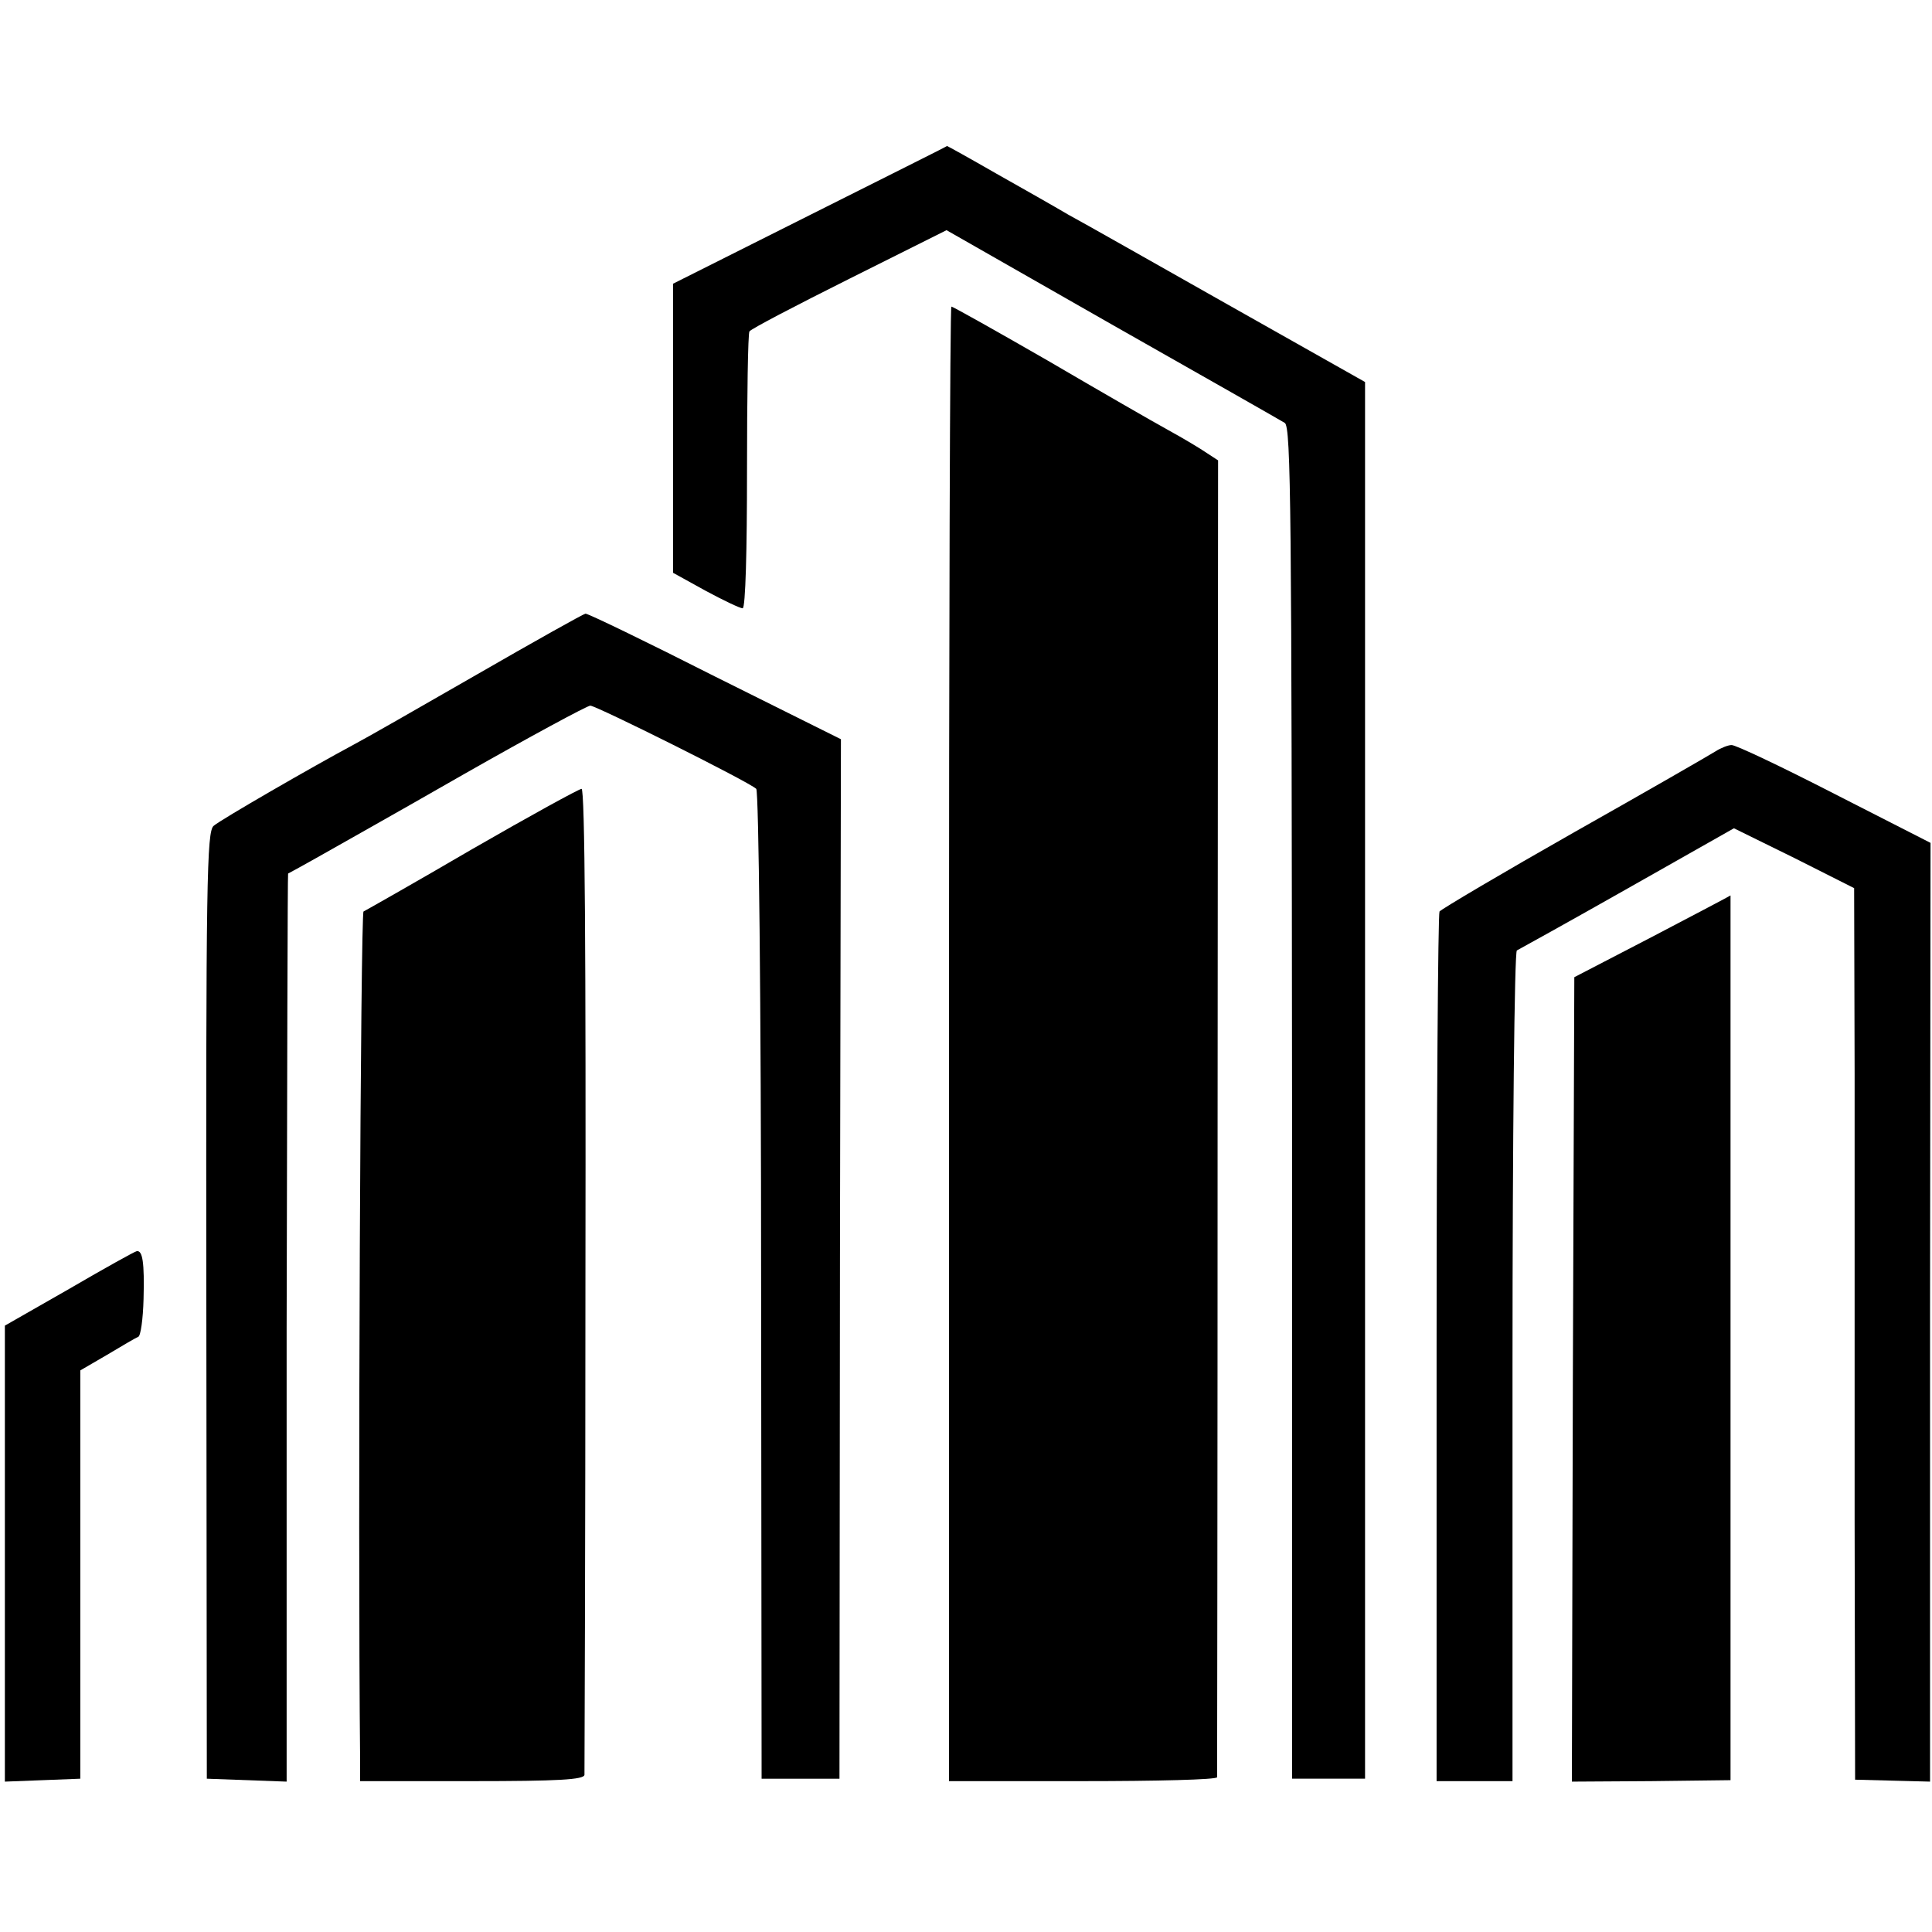 <?xml version="1.0" standalone="no"?>
<!DOCTYPE svg PUBLIC "-//W3C//DTD SVG 20010904//EN"
 "http://www.w3.org/TR/2001/REC-SVG-20010904/DTD/svg10.dtd">
<svg version="1.0" xmlns="http://www.w3.org/2000/svg"
 width="397pt" height="397pt" viewBox="0 0 397 397"
 preserveAspectRatio="xMidYMid meet">
<g transform="translate(0,397) scale(0.1,-0.1)"
fill="#000000" stroke="none">
<path d="M1664 3528 l-281 -141 0 -297 0 -297 67 -37 c37 -20 71 -36 76 -36 6
0 9 121 9 281 0 154 2 284 5 288 3 5 95 53 205 108 l200 100 340 -194 c187
-106 347 -197 355 -202 13 -8 14 -186 15 -1398 l0 -1388 75 0 75 0 0 1435 0
1435 -280 158 c-154 87 -302 171 -330 186 -27 16 -94 54 -149 85 -54 31 -99
56 -100 56 0 -1 -127 -64 -282 -142z"/>
<path d="M1950 1825 l0 -1515 275 0 c151 0 275 3 276 8 0 4 1 614 1 1356 l1
1350 -23 15 c-13 9 -48 30 -79 47 -31 17 -142 81 -248 143 -106 61 -195 111
-198 111 -3 0 -5 -682 -5 -1515z"/>
<path d="M980 2584 c-118 -68 -232 -133 -253 -144 -84 -45 -273 -154 -288
-167 -14 -12 -16 -108 -15 -986 l1 -972 82 -3 82 -3 0 932 c1 513 2 933 3 934
2 1 28 15 58 32 30 17 167 94 303 172 137 78 254 141 260 141 12 0 327 -157
341 -171 5 -5 10 -426 10 -1021 l1 -1013 80 0 80 0 1 1068 2 1068 -259 129
c-142 72 -262 130 -266 129 -5 -1 -105 -57 -223 -125z"/>
<path d="M3525 2426 c-11 -7 -141 -82 -290 -166 -148 -84 -273 -158 -277 -163
-3 -6 -6 -410 -6 -899 l0 -888 78 0 78 0 0 852 c0 469 4 854 9 855 4 2 107 59
227 127 l219 124 124 -61 123 -62 1 -380 c0 -209 0 -621 0 -916 l1 -536 77 -2
77 -2 0 965 1 964 -198 101 c-109 56 -204 101 -211 100 -7 0 -22 -6 -33 -13z"/>
<path d="M970 2225 c-118 -69 -219 -126 -223 -128 -6 -2 -12 -1260 -7 -1744
l0 -43 230 0 c177 0 230 3 231 13 0 6 2 465 2 1020 1 666 -1 1007 -8 1006 -5
0 -107 -56 -225 -124z"/>
<path d="M3395 2045 l-160 -83 -3 -826 -2 -827 163 1 163 2 0 909 c0 500 0
909 0 909 -1 -1 -73 -39 -161 -85z"/>
<path d="M143 1322 l-133 -76 0 -469 0 -468 78 3 77 3 0 419 0 420 55 32 c30
18 59 35 64 37 5 1 10 37 11 78 2 75 -2 100 -14 98 -3 0 -66 -35 -138 -77z"/>
</g>
</svg>
